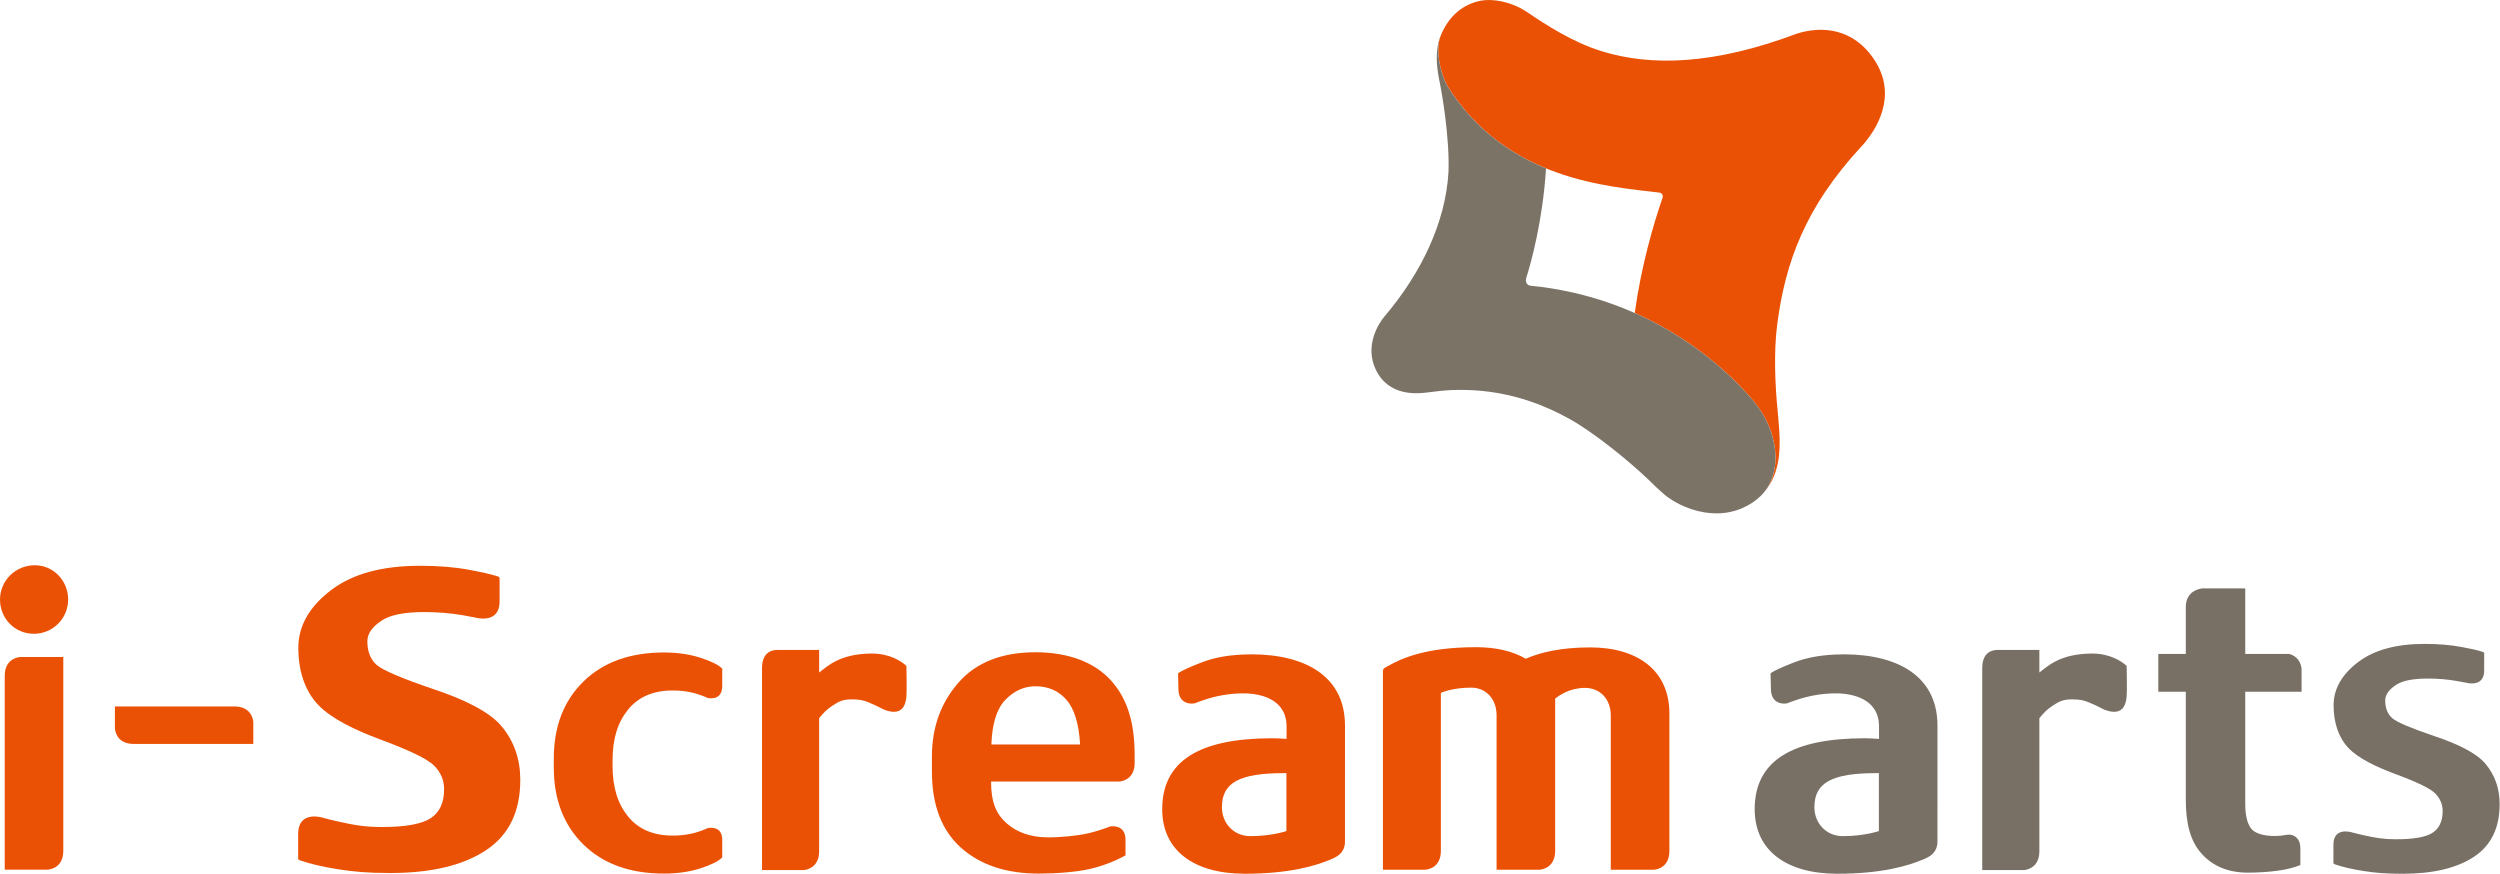 <svg width="103" height="36" viewBox="0 0 103 36" fill="none" xmlns="http://www.w3.org/2000/svg">
<g clip-path="url(#clip0_28328_38108)">
<path d="M86.688 29.233C86.443 29.106 86.239 29.01 86.076 28.944C85.856 28.853 85.703 28.814 85.36 28.814C85.017 28.814 84.842 28.89 84.56 29.08C84.318 29.244 84.218 29.354 84.022 29.589V35.074C84.02 35.738 83.526 35.834 83.388 35.848H81.668V27.533C81.668 26.857 82.085 26.777 82.306 26.777H84.022V27.707C84.392 27.424 84.885 26.94 86.167 26.926C86.926 26.918 87.412 27.244 87.618 27.435C87.618 27.435 87.641 28.486 87.618 28.698C87.594 28.921 87.524 29.566 86.689 29.234L86.688 29.233Z" fill="#786F65"/>
<path d="M94.774 34.946C94.774 34.451 94.406 34.362 94.251 34.392H94.242C94.047 34.425 93.908 34.442 93.701 34.442C93.26 34.442 92.888 34.336 92.735 34.121C92.579 33.907 92.504 33.573 92.504 33.113V28.499H94.825V27.537C94.765 27.126 94.489 26.988 94.314 26.943H92.504V24.243H90.742C90.611 24.255 90.086 24.342 90.055 24.968V26.943H88.922V28.5H90.055V32.954C90.055 33.92 90.241 34.663 90.712 35.178C91.179 35.697 91.817 35.953 92.62 35.953C92.987 35.953 93.438 35.929 93.819 35.876C94.199 35.826 94.516 35.748 94.775 35.639V34.946H94.774Z" fill="#786F65"/>
<path d="M96.138 35.547C96.138 35.581 96.161 35.597 96.191 35.608L96.209 35.614C96.519 35.722 96.903 35.81 97.363 35.883C97.855 35.96 98.264 35.999 98.985 35.999C100.24 35.999 101.222 35.766 101.928 35.299C102.633 34.833 102.985 34.109 102.985 33.131C102.985 32.494 102.795 31.943 102.412 31.481C102.033 31.017 101.217 30.635 100.316 30.335C99.351 30.008 98.769 29.763 98.568 29.595C98.373 29.429 98.271 29.182 98.271 28.856C98.271 28.599 98.458 28.385 98.722 28.215C98.986 28.041 99.418 27.957 100.018 27.957C100.441 27.957 100.842 27.99 101.214 28.056C101.328 28.076 101.444 28.097 101.558 28.12L101.555 28.114C101.555 28.114 101.569 28.12 101.591 28.126C101.637 28.133 101.684 28.142 101.731 28.151C101.957 28.179 102.337 28.143 102.348 27.648V26.918C102.348 26.884 102.324 26.868 102.294 26.858C102.294 26.858 102.281 26.854 102.243 26.843C102.054 26.783 101.775 26.722 101.404 26.654C100.957 26.569 100.452 26.529 99.893 26.529C98.737 26.529 97.834 26.772 97.176 27.262C96.522 27.749 96.144 28.348 96.144 29.058C96.144 29.767 96.345 30.384 96.753 30.814C97.156 31.243 97.905 31.597 98.645 31.874C99.575 32.215 100.141 32.489 100.339 32.698C100.537 32.907 100.637 33.143 100.637 33.412C100.637 33.831 100.498 34.13 100.224 34.308C99.951 34.49 99.443 34.578 98.711 34.578C98.192 34.578 97.857 34.519 97.321 34.398C97.175 34.365 97.043 34.334 96.92 34.3C96.92 34.3 96.143 34.038 96.137 34.791V35.544L96.138 35.547Z" fill="#786F65"/>
<path d="M77.41 34.24C77.41 34.24 76.815 34.449 75.921 34.449C75.247 34.449 74.753 33.923 74.753 33.258C74.753 32.245 75.471 31.853 77.312 31.853H77.41V34.24ZM75.555 26.97C74.979 27 74.424 27.093 73.899 27.298C73.37 27.504 73.054 27.651 72.947 27.744L72.962 28.407C72.976 29.035 73.523 29.011 73.644 28.972C73.755 28.928 73.875 28.883 74.007 28.84C74.508 28.67 75.025 28.578 75.556 28.567C76.305 28.55 77.416 28.781 77.416 29.931V30.443C77.157 30.426 77.017 30.416 76.833 30.416C73.825 30.416 72.293 31.346 72.293 33.34C72.293 35.036 73.592 35.998 75.695 35.998C77.542 35.998 78.637 35.67 79.291 35.385L79.333 35.366C79.565 35.262 79.823 35.082 79.823 34.674V34.651L79.824 29.899C79.824 27.655 77.855 26.856 75.555 26.969" fill="#786F65"/>
<path d="M76.694 6.033C77.311 5.361 78.193 3.959 77.238 2.487C76.355 1.125 75.02 1.071 74.028 1.387C70.619 2.669 68.024 2.746 65.965 2.103C64.77 1.73 63.627 0.979 62.978 0.539C62.927 0.505 62.716 0.371 62.637 0.33C62.249 0.134 61.566 -0.101 60.919 0.048C60.558 0.131 59.787 0.414 59.36 1.46C59.086 2.133 59.425 3.218 59.653 3.578C62.09 7.418 66.221 7.677 68.384 7.938C68.415 7.942 68.467 7.975 68.49 8.017C68.515 8.059 68.51 8.112 68.499 8.145C68.131 9.195 67.613 10.977 67.352 12.896C69.65 13.914 71.29 15.388 72.242 16.523C73.284 17.763 73.489 19.485 72.551 20.426C73.345 19.628 73.326 18.576 73.32 18.033C73.32 18.032 73.319 18.029 73.319 18.024C73.319 17.84 73.262 17.167 73.247 17.007C73.137 15.942 73.073 14.547 73.215 13.417C73.544 10.813 74.382 8.52 76.694 6.031" fill="#EB5105"/>
<path d="M72.242 16.523C70.776 14.777 67.676 12.222 63.048 11.77C62.999 11.765 62.926 11.731 62.892 11.662C62.85 11.583 62.869 11.491 62.884 11.438C63.071 10.857 63.563 9.1 63.696 6.938C62.227 6.336 60.764 5.329 59.651 3.578C59.423 3.217 59.084 2.132 59.359 1.459C59.117 2.04 59.189 2.739 59.281 3.205V3.213C59.283 3.224 59.286 3.236 59.288 3.248C59.288 3.254 59.289 3.255 59.289 3.259C59.404 3.789 59.73 5.661 59.677 7.092C59.557 9.18 58.539 11.275 57.047 13.03C56.797 13.319 56.216 14.237 56.676 15.215C57.222 16.375 58.451 16.215 58.843 16.165C59.157 16.124 59.487 16.085 59.789 16.072C61.522 15.998 63.239 16.402 64.96 17.432C66.247 18.241 67.58 19.412 68.202 20.04C68.263 20.101 68.609 20.414 68.7 20.477C69.318 20.922 70.069 21.154 70.728 21.151C71.498 21.151 72.151 20.821 72.55 20.424C73.488 19.482 73.282 17.76 72.241 16.52" fill="#7C7367"/>
<path d="M36.415 29.233C36.169 29.106 35.965 29.01 35.802 28.944C35.583 28.853 35.429 28.814 35.086 28.814C34.743 28.814 34.568 28.89 34.287 29.08C34.044 29.244 33.945 29.354 33.748 29.589V35.074C33.747 35.738 33.252 35.834 33.114 35.848H31.395V27.533C31.395 26.857 31.811 26.777 32.032 26.777H33.749V27.707C34.119 27.424 34.612 26.94 35.894 26.926C36.653 26.918 37.139 27.244 37.344 27.435C37.344 27.435 37.367 28.486 37.344 28.698C37.32 28.921 37.251 29.566 36.416 29.234L36.415 29.233Z" fill="#EB5105"/>
<path d="M4.734 29.106V30.012C4.745 30.142 4.833 30.65 5.51 30.65H10.436V29.737C10.422 29.603 10.327 29.107 9.661 29.106H4.735H4.734Z" fill="#EB5105"/>
<path d="M1.429 23.288C2.196 23.288 2.807 23.917 2.807 24.7C2.807 25.483 2.178 26.112 1.394 26.112C0.609 26.112 0 25.483 0 24.7C0 23.917 0.646 23.288 1.429 23.288Z" fill="#EB5105"/>
<path d="M2.608 27.069H0.833C0.703 27.081 0.195 27.168 0.195 27.844V35.829H1.976C2.112 35.815 2.607 35.722 2.608 35.054V27.069Z" fill="#EB5105"/>
<path d="M53 34.24C53 34.24 52.405 34.449 51.511 34.449C50.837 34.449 50.343 33.923 50.343 33.258C50.343 32.245 51.061 31.853 52.901 31.853H53V34.24ZM51.144 26.97C50.568 27 50.014 27.093 49.489 27.298C48.959 27.504 48.644 27.651 48.537 27.744L48.551 28.407C48.566 29.035 49.113 29.011 49.233 28.972C49.344 28.928 49.465 28.883 49.597 28.84C50.098 28.67 50.614 28.578 51.146 28.567C51.895 28.55 53.006 28.781 53.006 29.931V30.443C52.747 30.426 52.607 30.416 52.423 30.416C49.415 30.416 47.883 31.346 47.883 33.34C47.883 35.036 49.182 35.998 51.285 35.998C53.132 35.998 54.227 35.67 54.881 35.385L54.923 35.366C55.155 35.262 55.413 35.082 55.413 34.674V34.651L55.414 29.899C55.414 27.655 53.445 26.856 51.145 26.969" fill="#EB5105"/>
<path d="M65.505 26.673C64.304 26.673 63.454 26.882 62.861 27.14C62.327 26.828 61.636 26.664 60.817 26.664C58.742 26.664 57.743 27.125 57.184 27.441C57.108 27.483 57.041 27.521 57.041 27.521C57.006 27.542 56.977 27.592 56.977 27.634V35.832H58.729C58.866 35.819 59.36 35.729 59.364 35.06V28.547C59.364 28.547 59.818 28.331 60.615 28.331C61.216 28.331 61.659 28.791 61.659 29.472V35.832H63.44C63.577 35.819 64.07 35.721 64.073 35.054V28.784C64.24 28.646 64.682 28.341 65.301 28.341C65.921 28.341 66.364 28.799 66.364 29.48V35.832H68.147C68.282 35.819 68.777 35.729 68.779 35.06V29.394C68.779 27.659 67.517 26.672 65.505 26.672V26.673Z" fill="#EB5105"/>
<path d="M45.756 34.048L45.766 34.041C45.462 34.156 45.162 34.252 44.868 34.325C44.381 34.441 43.664 34.5 43.199 34.5C42.497 34.5 41.927 34.312 41.49 33.934C41.05 33.553 40.832 33.066 40.832 32.198H46.142C46.303 32.177 46.723 32.063 46.747 31.478V31.103C46.747 29.847 46.483 28.828 45.782 28.046C45.082 27.265 43.984 26.873 42.662 26.873C41.275 26.873 40.217 27.291 39.489 28.124C38.761 28.956 38.395 29.972 38.395 31.172V31.792C38.395 33.164 38.793 34.207 39.588 34.922C40.387 35.636 41.458 35.992 42.798 35.992C43.502 35.992 44.361 35.929 44.899 35.801C45.436 35.677 45.925 35.487 46.371 35.241V34.556C46.346 33.947 45.757 34.047 45.757 34.047M41.431 28.823C41.791 28.456 42.203 28.274 42.661 28.274C43.185 28.274 43.611 28.46 43.936 28.83C44.263 29.202 44.45 29.814 44.5 30.673H40.845C40.876 29.805 41.071 29.187 41.431 28.823Z" fill="#EB5105"/>
<path d="M12.281 35.363C12.281 35.407 12.311 35.43 12.351 35.444L12.376 35.452C12.79 35.596 13.303 35.715 13.918 35.812C14.576 35.915 15.124 35.968 16.087 35.968C17.766 35.968 19.076 35.655 20.022 35.03C20.965 34.408 21.436 33.444 21.436 32.133C21.436 31.281 21.182 30.543 20.669 29.927C20.163 29.309 19.072 28.797 17.867 28.395C16.577 27.957 15.8 27.629 15.531 27.405C15.271 27.184 15.135 26.854 15.135 26.418C15.135 26.074 15.383 25.79 15.735 25.562C16.089 25.331 16.667 25.217 17.47 25.217C18.034 25.217 18.569 25.261 19.069 25.347C19.221 25.374 19.374 25.406 19.527 25.434L19.524 25.429C19.524 25.429 19.544 25.434 19.572 25.444C19.633 25.455 19.694 25.464 19.759 25.476C20.063 25.514 20.57 25.466 20.583 24.805V23.829C20.583 23.783 20.553 23.763 20.511 23.75C20.511 23.75 20.494 23.742 20.444 23.728C20.192 23.65 19.818 23.567 19.321 23.475C18.724 23.363 18.051 23.31 17.303 23.31C15.759 23.31 14.549 23.634 13.672 24.289C12.797 24.942 12.291 25.742 12.291 26.689C12.291 27.637 12.561 28.464 13.106 29.037C13.646 29.61 14.646 30.085 15.636 30.454C16.878 30.912 17.635 31.28 17.9 31.557C18.166 31.834 18.297 32.151 18.297 32.512C18.297 33.071 18.112 33.471 17.746 33.708C17.38 33.951 16.703 34.073 15.725 34.073C15.031 34.073 14.583 33.993 13.867 33.832C13.673 33.788 13.495 33.745 13.331 33.698C13.331 33.698 12.291 33.347 12.284 34.357V35.363H12.281Z" fill="#EB5105"/>
<path d="M25.875 29.237C26.301 28.71 26.916 28.448 27.718 28.448C28.14 28.448 28.533 28.514 28.893 28.649C28.982 28.681 29.068 28.715 29.153 28.754C29.214 28.769 29.751 28.872 29.757 28.273V27.548C29.593 27.386 29.287 27.236 28.844 27.095C28.399 26.953 27.903 26.882 27.355 26.882C25.963 26.882 24.858 27.28 24.04 28.075C23.228 28.872 22.816 29.932 22.816 31.253V31.621C22.816 32.942 23.228 34 24.04 34.798C24.858 35.594 25.963 35.992 27.355 35.992C27.904 35.992 28.4 35.921 28.844 35.78C29.288 35.638 29.594 35.488 29.757 35.326V34.6C29.751 34.002 29.214 34.106 29.153 34.12C29.069 34.159 28.983 34.192 28.893 34.226C28.532 34.361 28.14 34.426 27.718 34.426C26.916 34.426 26.302 34.164 25.875 33.638C25.451 33.111 25.237 32.449 25.237 31.53V31.343C25.237 30.426 25.451 29.762 25.875 29.236" fill="#EB5105"/>
</g>
<defs>
<clipPath id="clip0_28328_38108">
<rect width="102.988" height="36" fill="white"/>
</clipPath>
</defs>
</svg>
